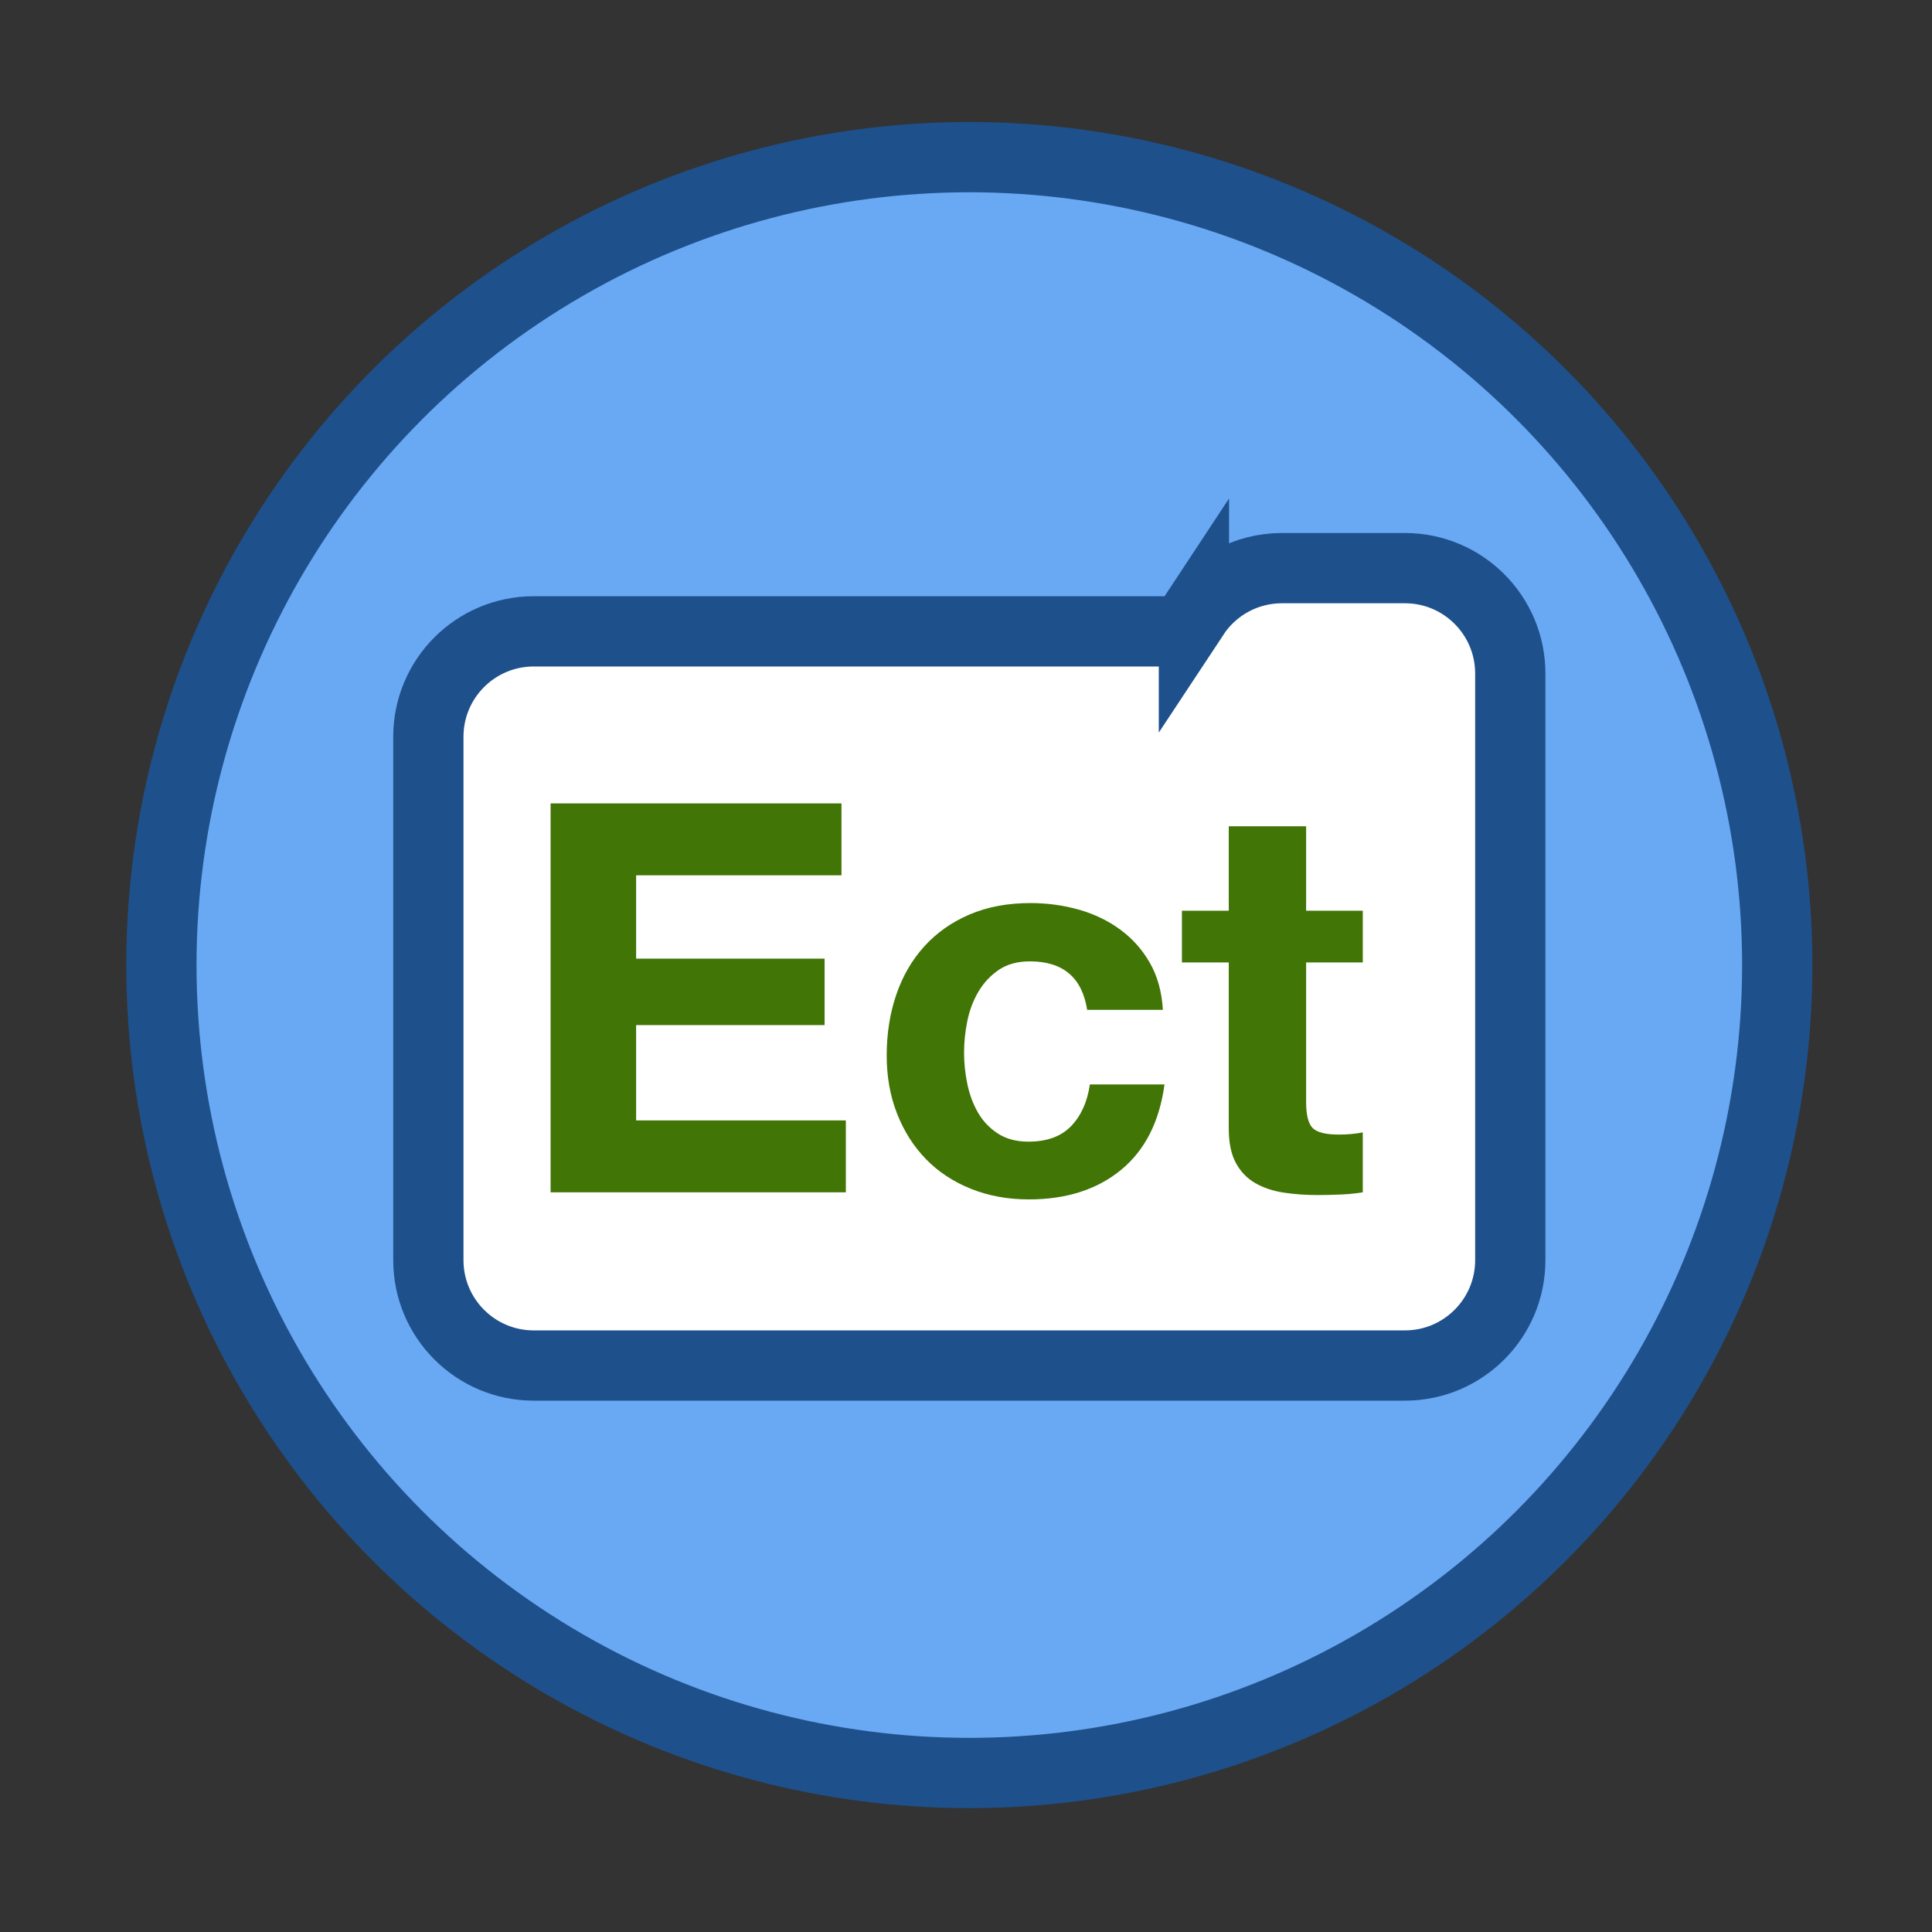 <?xml version="1.0" encoding="UTF-8" standalone="no"?><!DOCTYPE svg PUBLIC "-//W3C//DTD SVG 1.1//EN" "http://www.w3.org/Graphics/SVG/1.1/DTD/svg11.dtd"><svg width="100%" height="100%" viewBox="0 0 110 110" version="1.1" xmlns="http://www.w3.org/2000/svg" xmlns:xlink="http://www.w3.org/1999/xlink" xml:space="preserve" xmlns:serif="http://www.serif.com/" style="fill-rule:evenodd;clip-rule:evenodd;"><rect x="0" y="0" width="110" height="110" fill="#333333" stroke="none"/><g id="Custom"><circle id="Oval" cx="55.189" cy="54.947" r="46" style="fill:#69a8f2;stroke:#1e508c;stroke-width:4px;"/><path id="Combined-Shape" d="M67.976,35.048l-0.593,0.899l-36.994,0c-3.314,0 -6,2.686 -6,6l0,29.8c0,3.314 2.686,6 6,6l49.6,0c3.314,0 6,-2.686 6,-6l0,-33.4c0,-3.314 -2.686,-6 -6,-6l-7,0c-2.043,0 -3.908,1.026 -5.013,2.701Z" style="fill:#fff;fill-rule:nonzero;stroke:#1e508c;stroke-width:4px;"/><g><path d="M31.349,45.742l0,22.144l16.81,0l0,-4.094l-11.941,0l0,-5.428l10.731,0l0,-3.783l-10.731,0l0,-4.745l11.692,0l0,-4.094l-16.561,0Z" style="fill:#417505;fill-rule:nonzero;"/><path d="M61.898,57.496l4.311,0c-0.062,-1.034 -0.311,-1.928 -0.745,-2.683c-0.434,-0.754 -0.997,-1.385 -1.69,-1.892c-0.693,-0.506 -1.478,-0.883 -2.357,-1.132c-0.879,-0.248 -1.794,-0.372 -2.745,-0.372c-1.302,0 -2.46,0.217 -3.473,0.652c-1.013,0.434 -1.871,1.039 -2.574,1.814c-0.703,0.775 -1.236,1.695 -1.598,2.76c-0.362,1.065 -0.542,2.218 -0.542,3.458c0,1.199 0.196,2.3 0.589,3.303c0.393,1.003 0.941,1.866 1.644,2.59c0.703,0.723 1.555,1.287 2.558,1.69c1.003,0.403 2.104,0.605 3.303,0.605c2.13,0 3.877,-0.558 5.242,-1.675c1.364,-1.116 2.191,-2.74 2.481,-4.869l-4.249,0c-0.145,0.992 -0.502,1.783 -1.07,2.372c-0.569,0.59 -1.38,0.884 -2.435,0.884c-0.682,0 -1.261,-0.155 -1.737,-0.465c-0.475,-0.31 -0.852,-0.708 -1.132,-1.194c-0.279,-0.486 -0.48,-1.029 -0.604,-1.628c-0.124,-0.6 -0.186,-1.189 -0.186,-1.768c0,-0.6 0.062,-1.204 0.186,-1.814c0.124,-0.61 0.336,-1.168 0.635,-1.675c0.3,-0.507 0.688,-0.92 1.163,-1.241c0.476,-0.32 1.065,-0.48 1.768,-0.48c1.882,0 2.967,0.92 3.257,2.76Z" style="fill:#417505;fill-rule:nonzero;"/><path d="M74.365,51.851l0,-4.807l-4.404,0l0,4.807l-2.667,0l0,2.947l2.667,0l0,9.459c0,0.806 0.135,1.458 0.403,1.954c0.269,0.496 0.636,0.879 1.101,1.147c0.466,0.269 1.003,0.45 1.613,0.543c0.61,0.093 1.256,0.14 1.939,0.14c0.434,0 0.878,-0.011 1.333,-0.031c0.455,-0.021 0.869,-0.062 1.241,-0.124l0,-3.412c-0.207,0.041 -0.424,0.072 -0.652,0.093c-0.227,0.021 -0.465,0.031 -0.713,0.031c-0.744,0 -1.24,-0.124 -1.489,-0.372c-0.248,-0.248 -0.372,-0.744 -0.372,-1.489l0,-7.939l3.226,0l0,-2.947l-3.226,0Z" style="fill:#417505;fill-rule:nonzero;"/></g></g></svg>